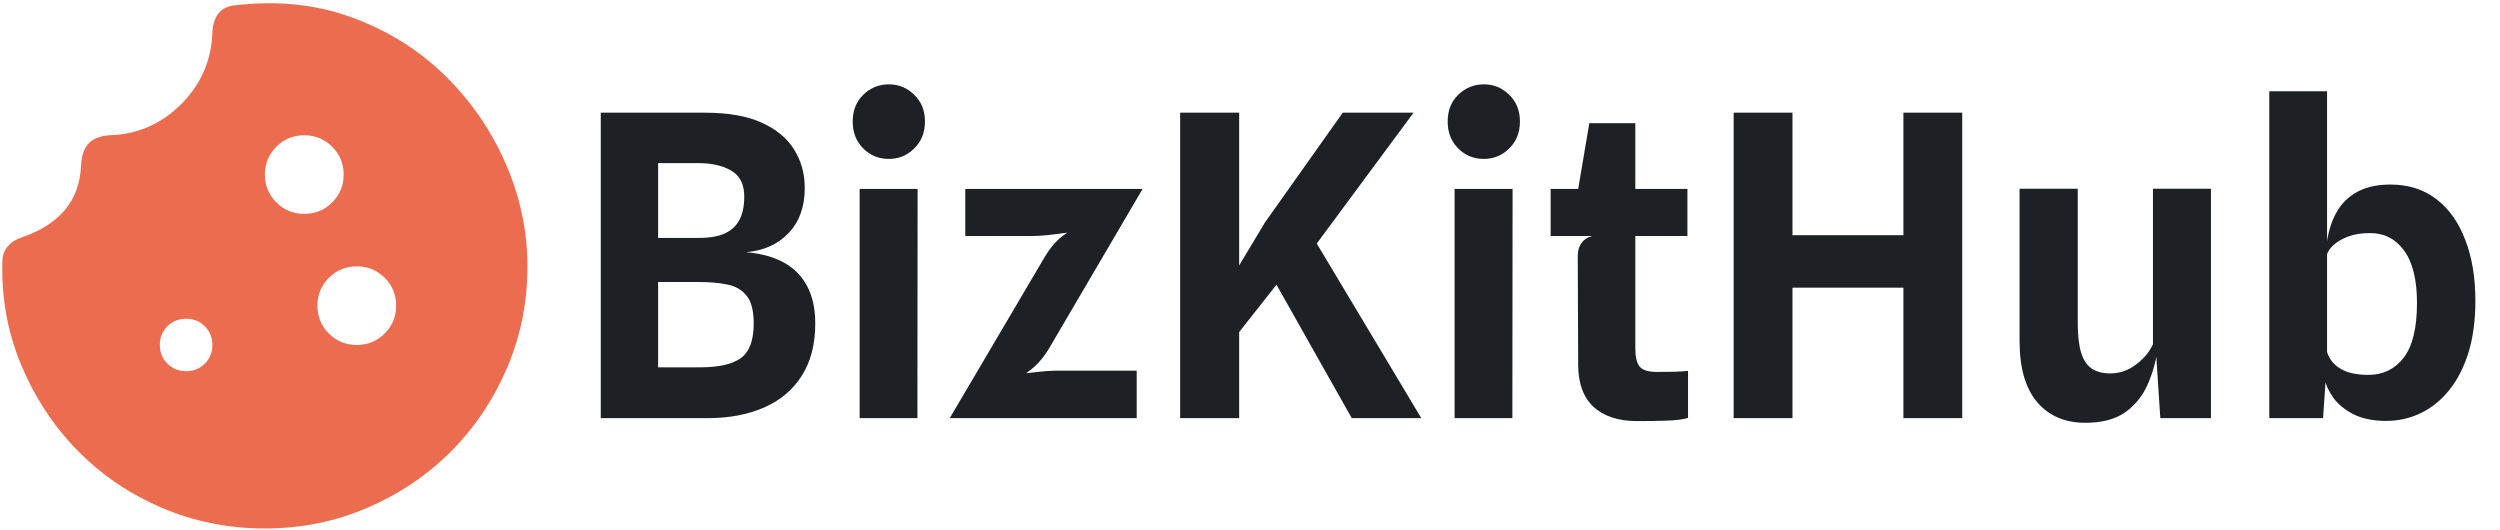 <svg width="476" height="101" viewBox="0 0 476 101" fill="none" xmlns="http://www.w3.org/2000/svg">
<g clip-path="url(#clip)">
<path d="M114.385 79.618V21.458H134.305C138.652 21.458 142.212 22.085 144.985 23.338C147.785 24.592 149.852 26.298 151.185 28.458C152.545 30.592 153.225 33.045 153.225 35.818C153.225 39.365 152.198 42.218 150.145 44.378C148.118 46.512 145.425 47.725 142.065 48.018C144.892 48.258 147.278 48.912 149.225 49.978C151.172 51.045 152.652 52.538 153.665 54.458C154.705 56.378 155.225 58.765 155.225 61.618C155.225 65.538 154.372 68.845 152.665 71.538C150.985 74.205 148.598 76.218 145.505 77.578C142.438 78.938 138.812 79.618 134.625 79.618H114.385ZM125.305 69.938H133.345C136.865 69.938 139.438 69.352 141.065 68.178C142.692 66.978 143.505 64.792 143.505 61.618C143.505 59.218 143.065 57.458 142.185 56.338C141.305 55.218 140.078 54.498 138.505 54.178C136.958 53.858 135.145 53.698 133.065 53.698H125.305V69.938ZM125.305 45.298H133.025C135.132 45.298 136.812 45.005 138.065 44.418C139.345 43.805 140.265 42.925 140.825 41.778C141.412 40.632 141.705 39.205 141.705 37.498C141.732 35.178 140.932 33.525 139.305 32.538C137.705 31.552 135.558 31.058 132.865 31.058H125.305V45.298ZM163.674 79.618V35.978H174.714L174.674 79.618H163.674ZM169.234 30.258C167.314 30.258 165.688 29.592 164.354 28.258C163.021 26.925 162.354 25.218 162.354 23.138C162.354 21.058 163.021 19.365 164.354 18.058C165.714 16.725 167.341 16.058 169.234 16.058C171.128 16.058 172.741 16.725 174.074 18.058C175.434 19.365 176.114 21.058 176.114 23.138C176.114 25.218 175.434 26.925 174.074 28.258C172.741 29.592 171.128 30.258 169.234 30.258ZM180.828 79.618L198.908 48.938C199.734 47.552 200.628 46.418 201.588 45.538C202.548 44.658 203.641 43.965 204.868 43.458L206.028 43.938C204.428 44.125 202.761 44.338 201.028 44.578C199.294 44.818 197.734 44.938 196.348 44.938H183.788V35.978H217.548L199.908 66.058C198.868 67.845 197.694 69.258 196.388 70.298C195.081 71.338 193.681 72.205 192.188 72.898L191.988 71.378C193.534 71.245 195.161 71.085 196.868 70.898C198.574 70.685 200.041 70.578 201.268 70.578H216.428V79.618H180.828ZM235.058 64.338L233.778 54.138L240.858 42.338L255.658 21.458H269.138L249.138 48.498L245.018 51.698L235.058 64.338ZM224.698 79.618V21.458H235.938V79.618H224.698ZM257.378 79.618L240.338 49.418L248.898 43.338L270.618 79.618H257.378ZM276.956 79.618V35.978H287.996L287.956 79.618H276.956ZM282.516 30.258C280.596 30.258 278.969 29.592 277.636 28.258C276.302 26.925 275.636 25.218 275.636 23.138C275.636 21.058 276.302 19.365 277.636 18.058C278.996 16.725 280.622 16.058 282.516 16.058C284.409 16.058 286.022 16.725 287.356 18.058C288.716 19.365 289.396 21.058 289.396 23.138C289.396 25.218 288.716 26.925 287.356 28.258C286.022 29.592 284.409 30.258 282.516 30.258ZM311.724 80.178C308.177 80.178 305.417 79.285 303.444 77.498C301.47 75.685 300.484 72.992 300.484 69.418L300.404 48.658C300.404 47.725 300.644 46.925 301.124 46.258C301.604 45.592 302.284 45.152 303.164 44.938L300.404 37.698V36.458L302.604 23.458H311.364V66.258C311.364 67.965 311.644 69.152 312.204 69.818C312.79 70.485 313.87 70.818 315.444 70.818C316.697 70.818 317.804 70.805 318.764 70.778C319.724 70.752 320.604 70.698 321.404 70.618V79.578C320.257 79.898 318.79 80.072 317.004 80.098C315.217 80.152 313.457 80.178 311.724 80.178ZM295.244 44.938V35.978H321.284V44.938H295.244ZM362.408 79.618V21.458H373.608V79.618H362.408ZM330.088 79.618V21.458H341.288V79.618H330.088ZM337.928 54.778V44.778H364.248L364.168 54.778H337.928ZM397.044 80.498C393.178 80.498 390.124 79.192 387.884 76.578C385.644 73.938 384.524 70.045 384.524 64.898V35.938H395.604V61.498C395.604 63.925 395.831 65.845 396.284 67.258C396.738 68.645 397.418 69.632 398.324 70.218C399.258 70.805 400.404 71.098 401.764 71.098C403.578 71.098 405.218 70.538 406.684 69.418C408.178 68.298 409.258 67.005 409.924 65.538V35.938H420.964V79.618H411.324L410.244 63.138L410.804 66.458C410.484 68.858 409.844 71.125 408.884 73.258C407.951 75.392 406.538 77.138 404.644 78.498C402.751 79.832 400.218 80.498 397.044 80.498ZM454.314 80.138C451.834 80.138 449.754 79.712 448.074 78.858C446.42 78.005 445.14 76.952 444.234 75.698C443.354 74.418 442.78 73.152 442.514 71.898L440.874 68.618L443.034 66.898C443.274 67.752 443.714 68.525 444.354 69.218C444.994 69.885 445.86 70.418 446.954 70.818C448.047 71.192 449.367 71.378 450.914 71.378C453.714 71.378 455.954 70.298 457.634 68.138C459.34 65.952 460.194 62.472 460.194 57.698C460.194 53.272 459.38 49.952 457.754 47.738C456.154 45.498 453.98 44.378 451.234 44.378C449.607 44.378 448.207 44.605 447.034 45.058C445.86 45.512 444.94 46.058 444.274 46.698C443.607 47.312 443.194 47.912 443.034 48.498L442.474 48.058L443.074 45.938C443.394 43.752 444.034 41.845 444.994 40.218C445.954 38.592 447.274 37.338 448.954 36.458C450.634 35.578 452.687 35.138 455.114 35.138C458.58 35.138 461.514 36.072 463.914 37.938C466.314 39.778 468.14 42.365 469.394 45.698C470.674 49.005 471.314 52.858 471.314 57.258C471.314 60.992 470.874 64.285 469.994 67.138C469.114 69.965 467.887 72.352 466.314 74.298C464.767 76.218 462.967 77.672 460.914 78.658C458.86 79.645 456.66 80.138 454.314 80.138ZM432.074 79.618V17.378H443.074V38.138V68.338L443.674 70.218L442.794 72.498L442.314 79.618H432.074Z" fill="#1D2125"/>
<path d="M50.433 100.618C57.348 100.618 63.847 99.308 69.93 96.688C76.012 94.068 81.303 90.511 85.802 86.019C90.302 81.528 93.864 76.246 96.488 70.173C99.113 64.1 100.425 57.612 100.425 50.708C100.425 43.969 99.029 37.419 96.238 31.055C93.447 24.692 89.573 19.097 84.615 14.273C79.657 9.448 73.763 5.788 66.93 3.292C60.098 0.797 52.599 0.048 44.434 1.046C43.184 1.213 42.226 1.732 41.559 2.606C40.892 3.479 40.517 4.665 40.434 6.162C40.267 11.486 38.289 16.04 34.498 19.825C30.706 23.61 26.186 25.586 20.937 25.752C19.187 25.835 17.855 26.334 16.938 27.249C16.022 28.165 15.522 29.579 15.438 31.492C15.272 34.986 14.209 37.855 12.251 40.102C10.293 42.347 7.564 44.053 4.064 45.217C2.898 45.633 2.002 46.236 1.378 47.027C0.753 47.817 0.44 48.794 0.44 49.959C0.274 56.863 1.482 63.393 4.064 69.549C6.648 75.705 10.189 81.091 14.688 85.708C19.187 90.324 24.52 93.963 30.686 96.626C36.851 99.288 43.434 100.618 50.433 100.618ZM57.931 40.725C55.849 40.725 54.078 39.998 52.62 38.542C51.162 37.086 50.433 35.318 50.433 33.239C50.433 31.159 51.162 29.391 52.62 27.936C54.078 26.48 55.849 25.752 57.931 25.752C60.014 25.752 61.785 26.48 63.243 27.936C64.701 29.391 65.43 31.159 65.43 33.239C65.43 35.318 64.701 37.086 63.243 38.542C61.785 39.998 60.014 40.725 57.931 40.725ZM67.93 65.681C65.847 65.681 64.076 64.953 62.618 63.497C61.16 62.041 60.431 60.274 60.431 58.194C60.431 56.114 61.16 54.347 62.618 52.891C64.076 51.435 65.847 50.708 67.93 50.708C70.013 50.708 71.784 51.435 73.242 52.891C74.7 54.347 75.429 56.114 75.429 58.194C75.429 60.274 74.7 62.041 73.242 63.497C71.784 64.953 70.013 65.681 67.93 65.681ZM35.435 70.672C34.018 70.672 32.831 70.194 31.873 69.237C30.915 68.28 30.436 67.095 30.436 65.681C30.436 64.267 30.915 63.081 31.873 62.125C32.831 61.168 34.018 60.69 35.435 60.69C36.851 60.69 38.039 61.168 38.997 62.125C39.955 63.081 40.434 64.267 40.434 65.681C40.434 67.095 39.955 68.28 38.997 69.237C38.039 70.194 36.851 70.672 35.435 70.672Z" fill="#EC6C50"/>
</g>
<defs>
<clipPath id="clip">
<rect width="475" height="100" fill="white" transform="translate(0.425 0.618)"/>
</clipPath>
</defs>
</svg>

